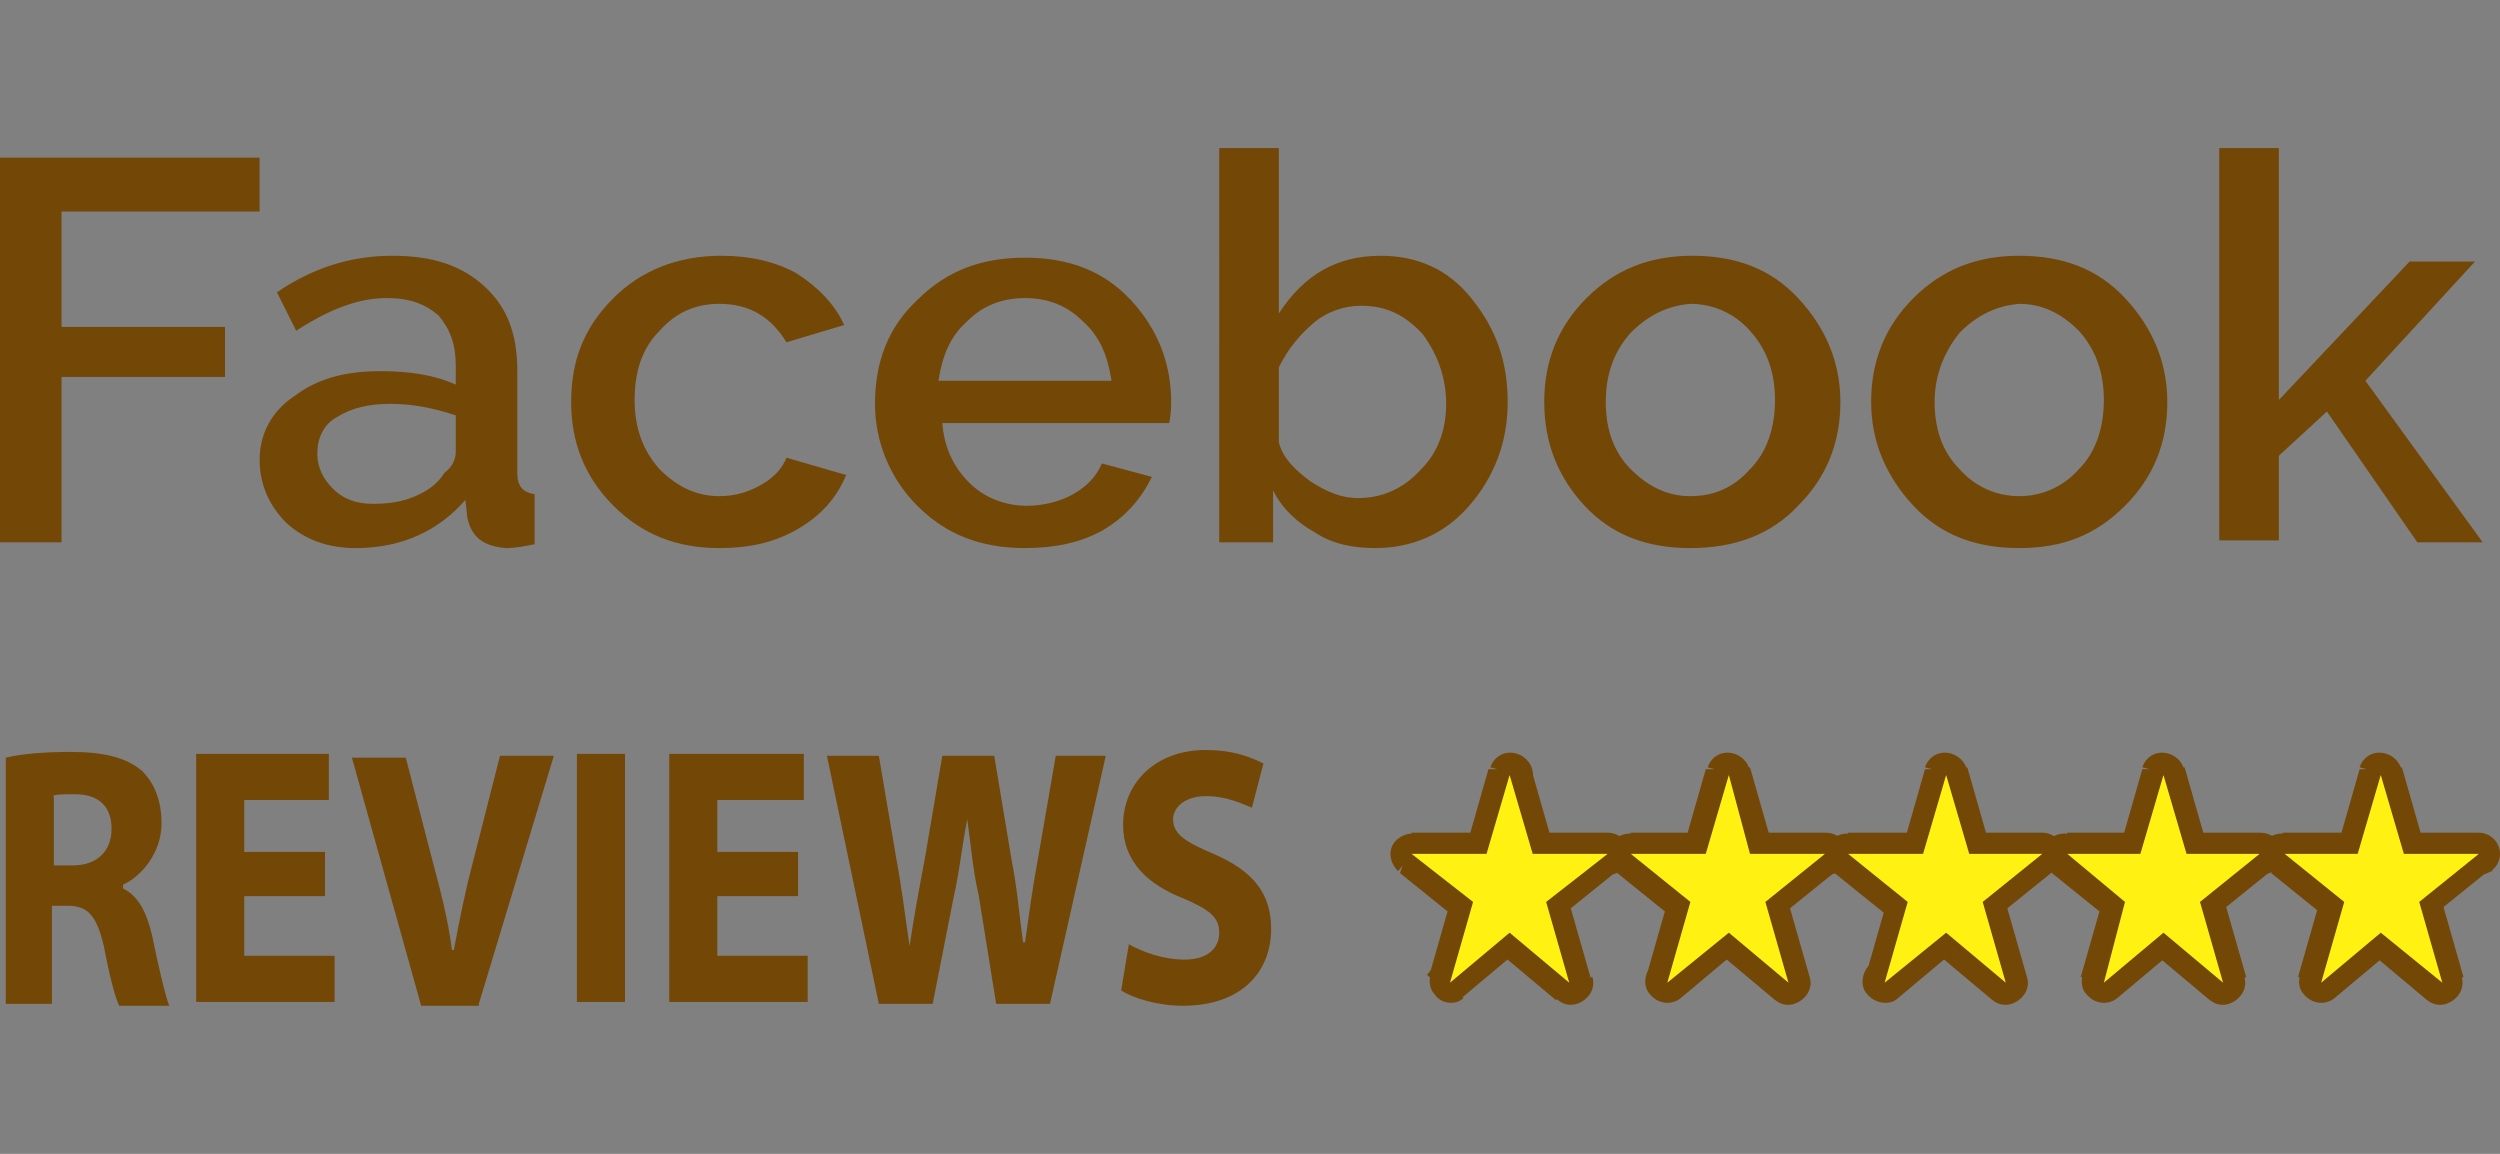 <?xml version="1.0" encoding="utf-8"?>
<!-- Generator: Adobe Illustrator 25.2.0, SVG Export Plug-In . SVG Version: 6.00 Build 0)  -->
<svg version="1.1" id="Layer_1" xmlns="http://www.w3.org/2000/svg" xmlns:xlink="http://www.w3.org/1999/xlink" x="0px" y="0px"
	 viewBox="0 0 130 60" style="enable-background:new 0 0 130 60;" xml:space="preserve">
<rect x="0" y="0" width="130" height="60" fill="#808080" stroke="none"/>
<style type="text/css">
	.st0{fill:#734706;}
	.st1{fill-rule:evenodd;clip-rule:evenodd;fill:#FFF212;}
	.st2{fill:none;}
</style>
<g id="Layer_x0020_1">
	<g id="_1674243377728">
		<path class="st0" d="M3.2,28.2H0v-20h13.5v2.8H3.2V17h8.5v2.6H3.2V28.2z M18.5,28.5c-1.4,0-2.6-0.4-3.6-1.3
			c-0.9-0.9-1.4-2-1.4-3.3c0-1.3,0.6-2.5,1.8-3.3c1.2-0.9,2.6-1.3,4.5-1.3c1.5,0,2.8,0.2,3.9,0.7v-1c0-1.1-0.3-1.9-0.9-2.6
			c-0.7-0.6-1.5-0.9-2.7-0.9c-1.5,0-3,0.6-4.7,1.7l-1-2c1.9-1.3,3.9-1.9,6-1.9s3.6,0.5,4.8,1.6c1.2,1.1,1.7,2.5,1.7,4.4v5.3
			c0,0.7,0.3,1,0.9,1.1v2.6c-0.5,0.1-1,0.2-1.5,0.2c-1.2-0.1-1.8-0.6-2-1.6l-0.1-0.9C22.8,27.6,20.9,28.5,18.5,28.5z M19.4,26.2
			c0.8,0,1.5-0.1,2.2-0.4c0.7-0.3,1.2-0.7,1.5-1.2c0.4-0.3,0.6-0.7,0.6-1.1v-1.9c-1.2-0.4-2.3-0.6-3.4-0.6s-2,0.2-2.8,0.7
			c-0.7,0.4-1,1.1-1,1.9c0,0.7,0.3,1.3,0.8,1.8C17.9,26,18.6,26.2,19.4,26.2z M31.9,26.3c-1.5-1.5-2.2-3.3-2.2-5.4
			c0-2.2,0.7-3.9,2.2-5.4c1.4-1.4,3.3-2.2,5.6-2.2c1.5,0,2.8,0.3,3.9,0.9c1.1,0.7,2,1.6,2.5,2.7l-3,0.9c-0.8-1.3-1.9-2-3.5-2
			c-1.3,0-2.3,0.5-3.1,1.4c-0.9,0.9-1.3,2.1-1.3,3.6c0,1.4,0.4,2.6,1.3,3.6c0.9,0.9,1.9,1.4,3.1,1.4c0.8,0,1.5-0.2,2.2-0.6
			c0.7-0.4,1.1-0.9,1.3-1.4l3.1,0.9c-0.5,1.2-1.3,2.1-2.5,2.8c-1.2,0.7-2.5,1-4.1,1C35.2,28.5,33.4,27.8,31.9,26.3z M53.3,28.5
			c-2.3,0-4.1-0.7-5.6-2.2c-1.4-1.4-2.2-3.3-2.2-5.3c0-2.2,0.7-4,2.2-5.4c1.5-1.5,3.3-2.2,5.6-2.2c2.3,0,4.1,0.7,5.5,2.2
			c1.4,1.5,2.1,3.3,2.1,5.3c0,0.2,0,0.6-0.1,1.1H49c0.1,1.3,0.6,2.3,1.4,3.1c0.8,0.8,1.9,1.2,3,1.2c0.8,0,1.7-0.2,2.4-0.6
			c0.7-0.4,1.2-0.9,1.5-1.6l2.6,0.7c-0.6,1.2-1.4,2.1-2.6,2.8C56.2,28.2,54.9,28.5,53.3,28.5z M48.8,19.8h9
			c-0.2-1.3-0.6-2.3-1.5-3.1c-0.8-0.8-1.8-1.2-3-1.2c-1.2,0-2.2,0.4-3,1.2C49.4,17.5,49,18.5,48.8,19.8z M71.5,28.5
			c-1.1,0-2.2-0.2-3.1-0.8c-0.9-0.5-1.7-1.2-2.2-2.2v2.7h-2.8V7.7h3.1v8.6c1.3-2,3-3,5.3-3c1.9,0,3.5,0.7,4.7,2.2
			c1.3,1.6,1.9,3.3,1.9,5.4s-0.7,3.9-2,5.4C75.1,27.8,73.4,28.5,71.5,28.5z M70.6,25.9c1.3,0,2.4-0.5,3.3-1.5
			c0.9-0.9,1.3-2.1,1.3-3.4c0-1.3-0.4-2.5-1.2-3.6c-0.9-1-1.9-1.5-3.2-1.5c-0.9,0-1.8,0.3-2.5,0.9c-0.7,0.6-1.3,1.3-1.8,2.3V23
			c0.2,0.8,0.8,1.4,1.6,2C69,25.6,69.8,25.9,70.6,25.9z M87.9,28.5c-2.3,0-4.1-0.7-5.5-2.2c-1.4-1.5-2.1-3.3-2.1-5.4
			s0.7-3.9,2.2-5.4s3.3-2.2,5.5-2.2c2.3,0,4.1,0.7,5.5,2.2c1.4,1.5,2.2,3.3,2.2,5.4s-0.7,3.9-2.2,5.4C92.1,27.8,90.2,28.5,87.9,28.5
			z M84.8,17.3c-0.9,1-1.3,2.2-1.3,3.6c0,1.4,0.4,2.6,1.3,3.5c0.9,0.9,1.9,1.4,3.1,1.4c1.3,0,2.3-0.5,3.1-1.4
			c0.9-0.9,1.3-2.2,1.3-3.6s-0.4-2.6-1.3-3.6c-0.8-0.9-1.9-1.4-3.1-1.4C86.7,15.9,85.7,16.4,84.8,17.3z M105,28.5
			c-2.3,0-4.1-0.7-5.5-2.2c-1.4-1.5-2.2-3.3-2.2-5.4s0.7-3.9,2.2-5.4s3.3-2.2,5.5-2.2c2.3,0,4.1,0.7,5.5,2.2s2.2,3.3,2.2,5.4
			s-0.7,3.9-2.2,5.4S107.3,28.5,105,28.5z M101.9,17.3c-0.8,1-1.3,2.2-1.3,3.6c0,1.4,0.4,2.6,1.3,3.5c0.8,0.9,1.9,1.4,3.1,1.4
			c1.2,0,2.3-0.5,3.1-1.4c0.9-0.9,1.3-2.2,1.3-3.6s-0.4-2.6-1.3-3.6c-0.9-0.9-1.9-1.4-3.1-1.4C103.8,15.9,102.8,16.4,101.9,17.3z
			 M129.1,28.2h-3.4l-4.7-6.8l-2.5,2.3v4.4h-3.1V7.7h3.1v13.1l6.8-7.2h3.4l-5.7,6.2L129.1,28.2z"/>
		<g>
			<path class="st0" d="M0.2,52.2h2.5v-5.1h0.8c1,0,1.5,0.4,1.9,2.1c0.3,1.6,0.6,2.7,0.8,3.1h2.6c-0.2-0.5-0.6-2.2-0.9-3.7
				c-0.3-1.2-0.7-2-1.5-2.4V46c0.9-0.4,2-1.6,2-3.2c0-1.2-0.4-2.1-1-2.7c-0.8-0.7-2-1-3.7-1c-1.4,0-2.6,0.1-3.4,0.3V52.2z M2.7,41.4
				c0.2-0.1,0.6-0.1,1.2-0.1c1.2,0,1.9,0.6,1.9,1.8c0,1.2-0.8,1.9-2,1.9h-1V41.4z M16.9,44.3h-4.2v-2.7h4.4v-2.4h-6.9v12.9h7.2v-2.4
				h-4.7v-3.1h4.2V44.3z M24.9,52.2l3.9-12.9H26l-1.4,5.5c-0.4,1.5-0.7,3-1,4.6h-0.1c-0.2-1.6-0.6-3.1-1-4.6l-1.4-5.4h-2.8l3.6,12.9
				H24.9z M30,39.2v12.9h2.5V39.2H30z M41.5,44.3h-4.2v-2.7h4.5v-2.4h-7v12.9H42v-2.4h-4.7v-3.1h4.2V44.3z M48.5,52.2l1.1-5.6
				c0.3-1.3,0.4-2.5,0.7-4l0,0c0.2,1.5,0.3,2.7,0.6,4l0.9,5.6h2.8l2.9-12.9h-2.6L54,44.5c-0.3,1.6-0.5,3.1-0.7,4.5h-0.1
				c-0.2-1.4-0.3-2.8-0.6-4.3l-0.9-5.4H49l-0.9,5.3c-0.3,1.6-0.6,3.2-0.8,4.6l0,0c-0.2-1.3-0.4-3-0.7-4.6l-0.9-5.3H43l2.7,12.9H48.5
				z M58.3,51.5c0.6,0.4,1.9,0.8,3.2,0.8c3.1,0,4.6-1.8,4.6-4c0-1.8-0.9-3-3-3.9c-1.4-0.6-2.1-1-2.1-1.8c0-0.6,0.6-1.2,1.7-1.2
				c1.1,0,1.9,0.4,2.4,0.6l0.6-2.3C64.9,39.3,64,39,62.7,39c-2.6,0-4.3,1.7-4.3,3.9c0,1.9,1.3,3.1,3.1,3.8c1.4,0.6,1.9,1,1.9,1.8
				c0,0.8-0.6,1.4-1.8,1.4c-1.1,0-2.2-0.4-2.9-0.8L58.3,51.5z"/>
			<g>
				<g>
					<path class="st0" d="M78.6,44.7l-1.2-4.2l2.2-0.6l1.2,4.2l-1,1.4L78.6,44.7z M80.8,44.1c0.2,0.6-0.2,1.2-0.8,1.4
						c-0.6,0.2-1.2-0.2-1.4-0.8L80.8,44.1z M83.6,45.5h-3.9v-2.2h3.9l0.7,2L83.6,45.5z M83.6,43.3c0.6,0,1.2,0.5,1.2,1.1
						s-0.6,1.1-1.2,1.1V43.3z M79.7,46.1l3.1-2.6l1.4,1.7l-3.1,2.5l-1.8-0.5L79.7,46.1z M81.2,47.8c-0.5,0.4-1.2,0.3-1.6-0.1
						c-0.4-0.5-0.3-1.2,0.2-1.6L81.2,47.8z M80.5,51.4l-1.2-4.1l2.2-0.7l1.2,4.2l-1.8,1.2L80.5,51.4z M82.8,50.8
						c0.2,0.6-0.2,1.2-0.8,1.4c-0.6,0.2-1.2-0.2-1.4-0.8L82.8,50.8z M79.2,47.7l3.1,2.6l-1.4,1.7l-3.1-2.6v-1.7H79.2z M77.8,49.4
						c-0.4-0.4-0.6-1.1-0.1-1.6c0.4-0.4,1.1-0.5,1.5-0.1L77.8,49.4z M74.6,50.2l3.1-2.6l1.4,1.7l-3.1,2.6l-1.8-1.2L74.6,50.2z
						 M76.1,51.9c-0.4,0.4-1.2,0.3-1.5-0.2c-0.4-0.4-0.3-1.2,0.1-1.6L76.1,51.9z M77.7,47.3l-1.2,4.1l-2.2-0.6l1.2-4.2l1.8-0.5
						L77.7,47.3z M75.5,46.6c0.2-0.6,0.8-0.9,1.4-0.7s0.9,0.8,0.8,1.4L75.5,46.6z M74.2,43.6l3.1,2.6l-1.4,1.7l-3.1-2.5l0.7-2
						L74.2,43.6z M72.7,45.3c-0.4-0.4-0.6-1.1-0.1-1.6c0.4-0.4,1.1-0.5,1.5-0.1L72.7,45.3z M77.3,45.5h-3.9v-2.2h3.9l1,1.4
						L77.3,45.5z M77.3,43.3c0.6,0,1.1,0.5,1.1,1.1s-0.5,1.1-1.1,1.1V43.3z M79.6,40.6l-1.2,4.2l-2.2-0.6l1.2-4.2h2.2V40.6z
						 M77.5,39.9c0.2-0.6,0.8-0.9,1.4-0.7c0.6,0.2,0.9,0.8,0.8,1.3L77.5,39.9z"/>
					<polygon id="_x31_" class="st1" points="78.5,40.3 79.7,44.4 83.6,44.4 80.4,46.9 81.6,51.1 78.5,48.5 75.4,51.1 76.6,46.9 
						73.4,44.4 77.3,44.4 					"/>
				</g>
				<g>
					<path class="st0" d="M90,44.7l-1.2-4.2l2.2-0.6l1.2,4.2L91,45.5L90,44.7z M92.1,44.1c0.2,0.6-0.2,1.2-0.8,1.4
						c-0.6,0.2-1.2-0.2-1.4-0.8L92.1,44.1z M94.9,45.5H91v-2.2h3.9l0.7,2L94.9,45.5z M94.9,43.3c0.7,0,1.2,0.5,1.2,1.1
						s-0.5,1.1-1.1,1.1L94.9,43.3z M91.1,46.1l3.1-2.6l1.4,1.7l-3.1,2.5l-1.8-0.5L91.1,46.1z M92.5,47.8c-0.5,0.4-1.2,0.3-1.6-0.1
						c-0.4-0.5-0.3-1.2,0.2-1.6L92.5,47.8z M91.9,51.4l-1.2-4.1l2.2-0.7l1.2,4.2l-1.8,1.2L91.9,51.4z M94.1,50.8
						c0.2,0.6-0.2,1.2-0.8,1.4c-0.6,0.2-1.2-0.2-1.4-0.8L94.1,50.8z M90.6,47.7l3.1,2.6l-1.4,1.7l-3.1-2.6v-1.7H90.6z M89.1,49.4
						c-0.5-0.4-0.6-1.1-0.2-1.6c0.4-0.4,1.1-0.5,1.6-0.1L89.1,49.4z M86,50.2l3.1-2.6l1.4,1.7l-3.1,2.6l-1.8-1.2L86,50.2z
						 M87.4,51.9c-0.5,0.4-1.2,0.3-1.6-0.2c-0.4-0.4-0.3-1.2,0.2-1.6L87.4,51.9z M89,47.3l-1.2,4.1l-2.2-0.6l1.2-4.2l1.8-0.5
						L89,47.3z M86.8,46.6c0.2-0.6,0.8-0.9,1.4-0.7c0.6,0.2,0.9,0.8,0.8,1.4L86.8,46.6z M85.5,43.6l3.1,2.6l-1.4,1.7l-3.1-2.5l0.7-2
						L85.5,43.6z M84.1,45.3c-0.5-0.4-0.6-1.1-0.2-1.6c0.4-0.4,1.1-0.5,1.6-0.1L84.1,45.3z M88.7,45.5h-3.9v-2.2h3.9l1.1,1.4
						L88.7,45.5z M88.7,43.3c0.6,0,1.1,0.5,1.1,1.1s-0.5,1.1-1.1,1.1V43.3z M90.9,40.6l-1.2,4.2l-2.2-0.6l1.2-4.2h2.2V40.6z
						 M88.8,39.9c0.2-0.6,0.8-0.9,1.4-0.7c0.6,0.2,0.9,0.8,0.8,1.3L88.8,39.9z"/>
					<polygon id="_x31__1_" class="st1" points="89.9,40.3 91,44.4 94.9,44.4 91.8,46.9 93,51.1 89.9,48.5 86.7,51.1 87.9,46.9 
						84.8,44.4 88.7,44.4 					"/>
				</g>
				<g>
					<path class="st0" d="M101.3,44.7l-1.2-4.2l2.2-0.6l1.2,4.2l-1,1.4L101.3,44.7z M103.4,44.1c0.2,0.6-0.2,1.2-0.8,1.4
						c-0.6,0.2-1.2-0.2-1.4-0.8L103.4,44.1z M106.2,45.5h-3.9v-2.2h3.9l0.7,2L106.2,45.5z M106.2,43.3c0.6,0,1.1,0.5,1.1,1.1
						s-0.5,1.1-1.1,1.1V43.3z M102.4,46.1l3.1-2.6l1.4,1.7l-3.1,2.5l-1.8-0.5L102.4,46.1z M103.8,47.8c-0.5,0.4-1.2,0.3-1.6-0.1
						c-0.4-0.5-0.3-1.2,0.2-1.6L103.8,47.8z M103.2,51.4l-1.2-4.1l2.2-0.7l1.2,4.2l-1.8,1.2L103.2,51.4z M105.4,50.8
						c0.2,0.6-0.2,1.2-0.8,1.4c-0.6,0.2-1.2-0.2-1.4-0.8L105.4,50.8z M101.9,47.7l3.1,2.6l-1.4,1.7l-3.1-2.6v-1.7H101.9z
						 M100.4,49.4c-0.5-0.4-0.6-1.1-0.2-1.6c0.4-0.4,1.1-0.5,1.6-0.1L100.4,49.4z M97.3,50.2l3.1-2.6l1.4,1.7l-3.1,2.6L97,50.8
						L97.3,50.2z M98.7,51.9c-0.4,0.4-1.2,0.3-1.6-0.2c-0.4-0.4-0.3-1.2,0.2-1.6L98.7,51.9z M100.3,47.3l-1.2,4.1L97,50.8l1.2-4.2
						l1.8-0.5L100.3,47.3z M98.1,46.6c0.2-0.6,0.8-0.9,1.4-0.7s0.9,0.8,0.8,1.4L98.1,46.6z M96.8,43.6l3.1,2.6l-1.4,1.7l-3.1-2.5
						l0.7-2L96.8,43.6z M95.4,45.3c-0.5-0.4-0.6-1.1-0.2-1.6c0.4-0.4,1.1-0.5,1.6-0.1L95.4,45.3z M100,45.5h-3.9v-2.2h3.9l1.1,1.4
						L100,45.5z M100,43.3c0.7,0,1.2,0.5,1.2,1.1s-0.5,1.1-1.2,1.1V43.3z M102.3,40.6l-1.2,4.2l-2.2-0.6l1.2-4.2h2.2V40.6z
						 M100.1,39.9c0.2-0.6,0.8-0.9,1.4-0.7c0.6,0.2,0.9,0.8,0.8,1.3L100.1,39.9z"/>
					<polygon id="_x31__2_" class="st1" points="101.2,40.3 102.4,44.4 106.2,44.4 103.1,46.9 104.3,51.1 101.2,48.5 98,51.1 
						99.2,46.9 96.1,44.4 100,44.4 					"/>
				</g>
				<g>
					<path class="st0" d="M112.6,44.7l-1.2-4.2l2.2-0.6l1.2,4.2l-1.1,1.4L112.6,44.7z M114.8,44.1c0.2,0.6-0.2,1.2-0.8,1.4
						c-0.6,0.2-1.3-0.2-1.4-0.8L114.8,44.1z M117.5,45.5h-3.9v-2.2h3.9l0.7,2L117.5,45.5z M117.5,43.3c0.7,0,1.2,0.5,1.2,1.1
						s-0.5,1.1-1.2,1.1V43.3z M113.7,46.1l3.1-2.6l1.4,1.7l-3.1,2.5l-1.8-0.5L113.7,46.1z M115.1,47.8c-0.4,0.4-1.2,0.3-1.5-0.1
						c-0.4-0.5-0.3-1.2,0.1-1.6L115.1,47.8z M114.6,51.4l-1.2-4.1l2.2-0.7l1.2,4.2l-1.8,1.2L114.6,51.4z M116.7,50.8
						c0.2,0.6-0.2,1.2-0.8,1.4c-0.6,0.2-1.2-0.2-1.4-0.8L116.7,50.8z M113.2,47.7l3.1,2.6l-1.4,1.7l-3.1-2.6v-1.7H113.2z
						 M111.8,49.4c-0.4-0.4-0.6-1.1-0.1-1.6c0.4-0.4,1.1-0.5,1.5-0.1L111.8,49.4z M108.7,50.2l3.1-2.6l1.4,1.7l-3.1,2.6l-1.8-1.2
						L108.7,50.2z M110.1,51.9c-0.5,0.4-1.2,0.3-1.6-0.2c-0.4-0.4-0.3-1.2,0.2-1.6L110.1,51.9z M111.6,47.3l-1.2,4.1l-2.2-0.6
						l1.2-4.2l1.8-0.5L111.6,47.3z M109.5,46.6c0.2-0.6,0.8-0.9,1.4-0.7s0.9,0.8,0.8,1.4L109.5,46.6z M108.1,43.6l3.1,2.6l-1.4,1.7
						l-3.1-2.5l0.7-2L108.1,43.6z M106.7,45.3c-0.5-0.4-0.6-1.1-0.2-1.6c0.4-0.4,1.1-0.5,1.5-0.1L106.7,45.3z M111.3,45.5h-3.9
						l0.1-2.2h3.9l1,1.4L111.3,45.5z M111.3,43.3c0.6,0,1.1,0.5,1.1,1.1s-0.5,1.1-1.1,1.1V43.3z M113.6,40.6l-1.2,4.2l-2.2-0.6
						l1.2-4.2h2.2V40.6z M111.4,39.9c0.2-0.6,0.8-0.9,1.4-0.7c0.6,0.2,0.9,0.8,0.8,1.3L111.4,39.9z"/>
					<polygon id="_x31__3_" class="st1" points="112.5,40.3 113.7,44.4 117.5,44.4 114.4,46.9 115.6,51.1 112.5,48.5 109.4,51.1 
						110.5,46.9 107.5,44.4 111.3,44.4 					"/>
				</g>
				<g>
					<path class="st0" d="M123.9,44.7l-1.2-4.2l2.2-0.6l1.2,4.2l-1.1,1.4L123.9,44.7z M126.1,44.1c0.2,0.6-0.2,1.2-0.8,1.4
						c-0.6,0.2-1.2-0.2-1.4-0.8L126.1,44.1z M128.9,45.5H125v-2.2h3.9l0.7,2L128.9,45.5z M128.9,43.3c0.6,0,1.1,0.5,1.1,1.1
						s-0.5,1.1-1.1,1.1V43.3z M125,46.1l3.1-2.6l1.4,1.7l-3.1,2.5l-1.8-0.5L125,46.1z M126.5,47.8c-0.5,0.4-1.2,0.3-1.6-0.1
						c-0.4-0.5-0.3-1.2,0.2-1.6L126.5,47.8z M125.9,51.4l-1.2-4.1l2.2-0.7l1.2,4.2l-1.8,1.2L125.9,51.4z M128,50.8
						c0.2,0.6-0.2,1.2-0.8,1.4c-0.6,0.2-1.2-0.2-1.4-0.8L128,50.8z M124.5,47.7l3.1,2.6l-1.4,1.7l-3.1-2.6v-1.7H124.5z M123.1,49.4
						c-0.5-0.4-0.6-1.1-0.2-1.6c0.4-0.4,1.1-0.5,1.6-0.1L123.1,49.4z M120,50.2l3.1-2.6l1.4,1.7l-3.1,2.6l-1.8-1.2L120,50.2z
						 M121.4,51.9c-0.5,0.4-1.2,0.3-1.6-0.2c-0.4-0.4-0.3-1.2,0.2-1.6L121.4,51.9z M122.9,47.3l-1.2,4.1l-2.2-0.6l1.2-4.2l1.8-0.5
						L122.9,47.3z M120.8,46.6c0.2-0.6,0.8-0.9,1.4-0.7c0.6,0.2,1,0.8,0.8,1.4L120.8,46.6z M119.5,43.6l3.1,2.6l-1.4,1.7l-3.1-2.5
						l0.7-2L119.5,43.6z M118,45.3c-0.5-0.4-0.6-1.1-0.2-1.6c0.4-0.4,1.1-0.5,1.6-0.1L118,45.3z M122.6,45.5h-3.9v-2.2h3.9l1.1,1.4
						L122.6,45.5z M122.6,43.3c0.7,0,1.2,0.5,1.2,1.1s-0.6,1.1-1.2,1.1V43.3z M124.9,40.6l-1.2,4.2l-2.2-0.6l1.2-4.2h2.2V40.6z
						 M122.7,39.9c0.2-0.6,0.8-0.9,1.4-0.7c0.6,0.2,0.9,0.8,0.8,1.3L122.7,39.9z"/>
					<polygon id="_x31__4_" class="st1" points="123.8,40.3 125,44.4 128.9,44.4 125.8,46.9 127,51.1 123.8,48.5 120.7,51.1 
						121.9,46.9 118.8,44.4 122.6,44.4 					"/>
				</g>
			</g>
		</g>
	</g>
	<polygon class="st2" points="0,0 129.1,0 129.1,60 0,60 	"/>
</g>
</svg>
